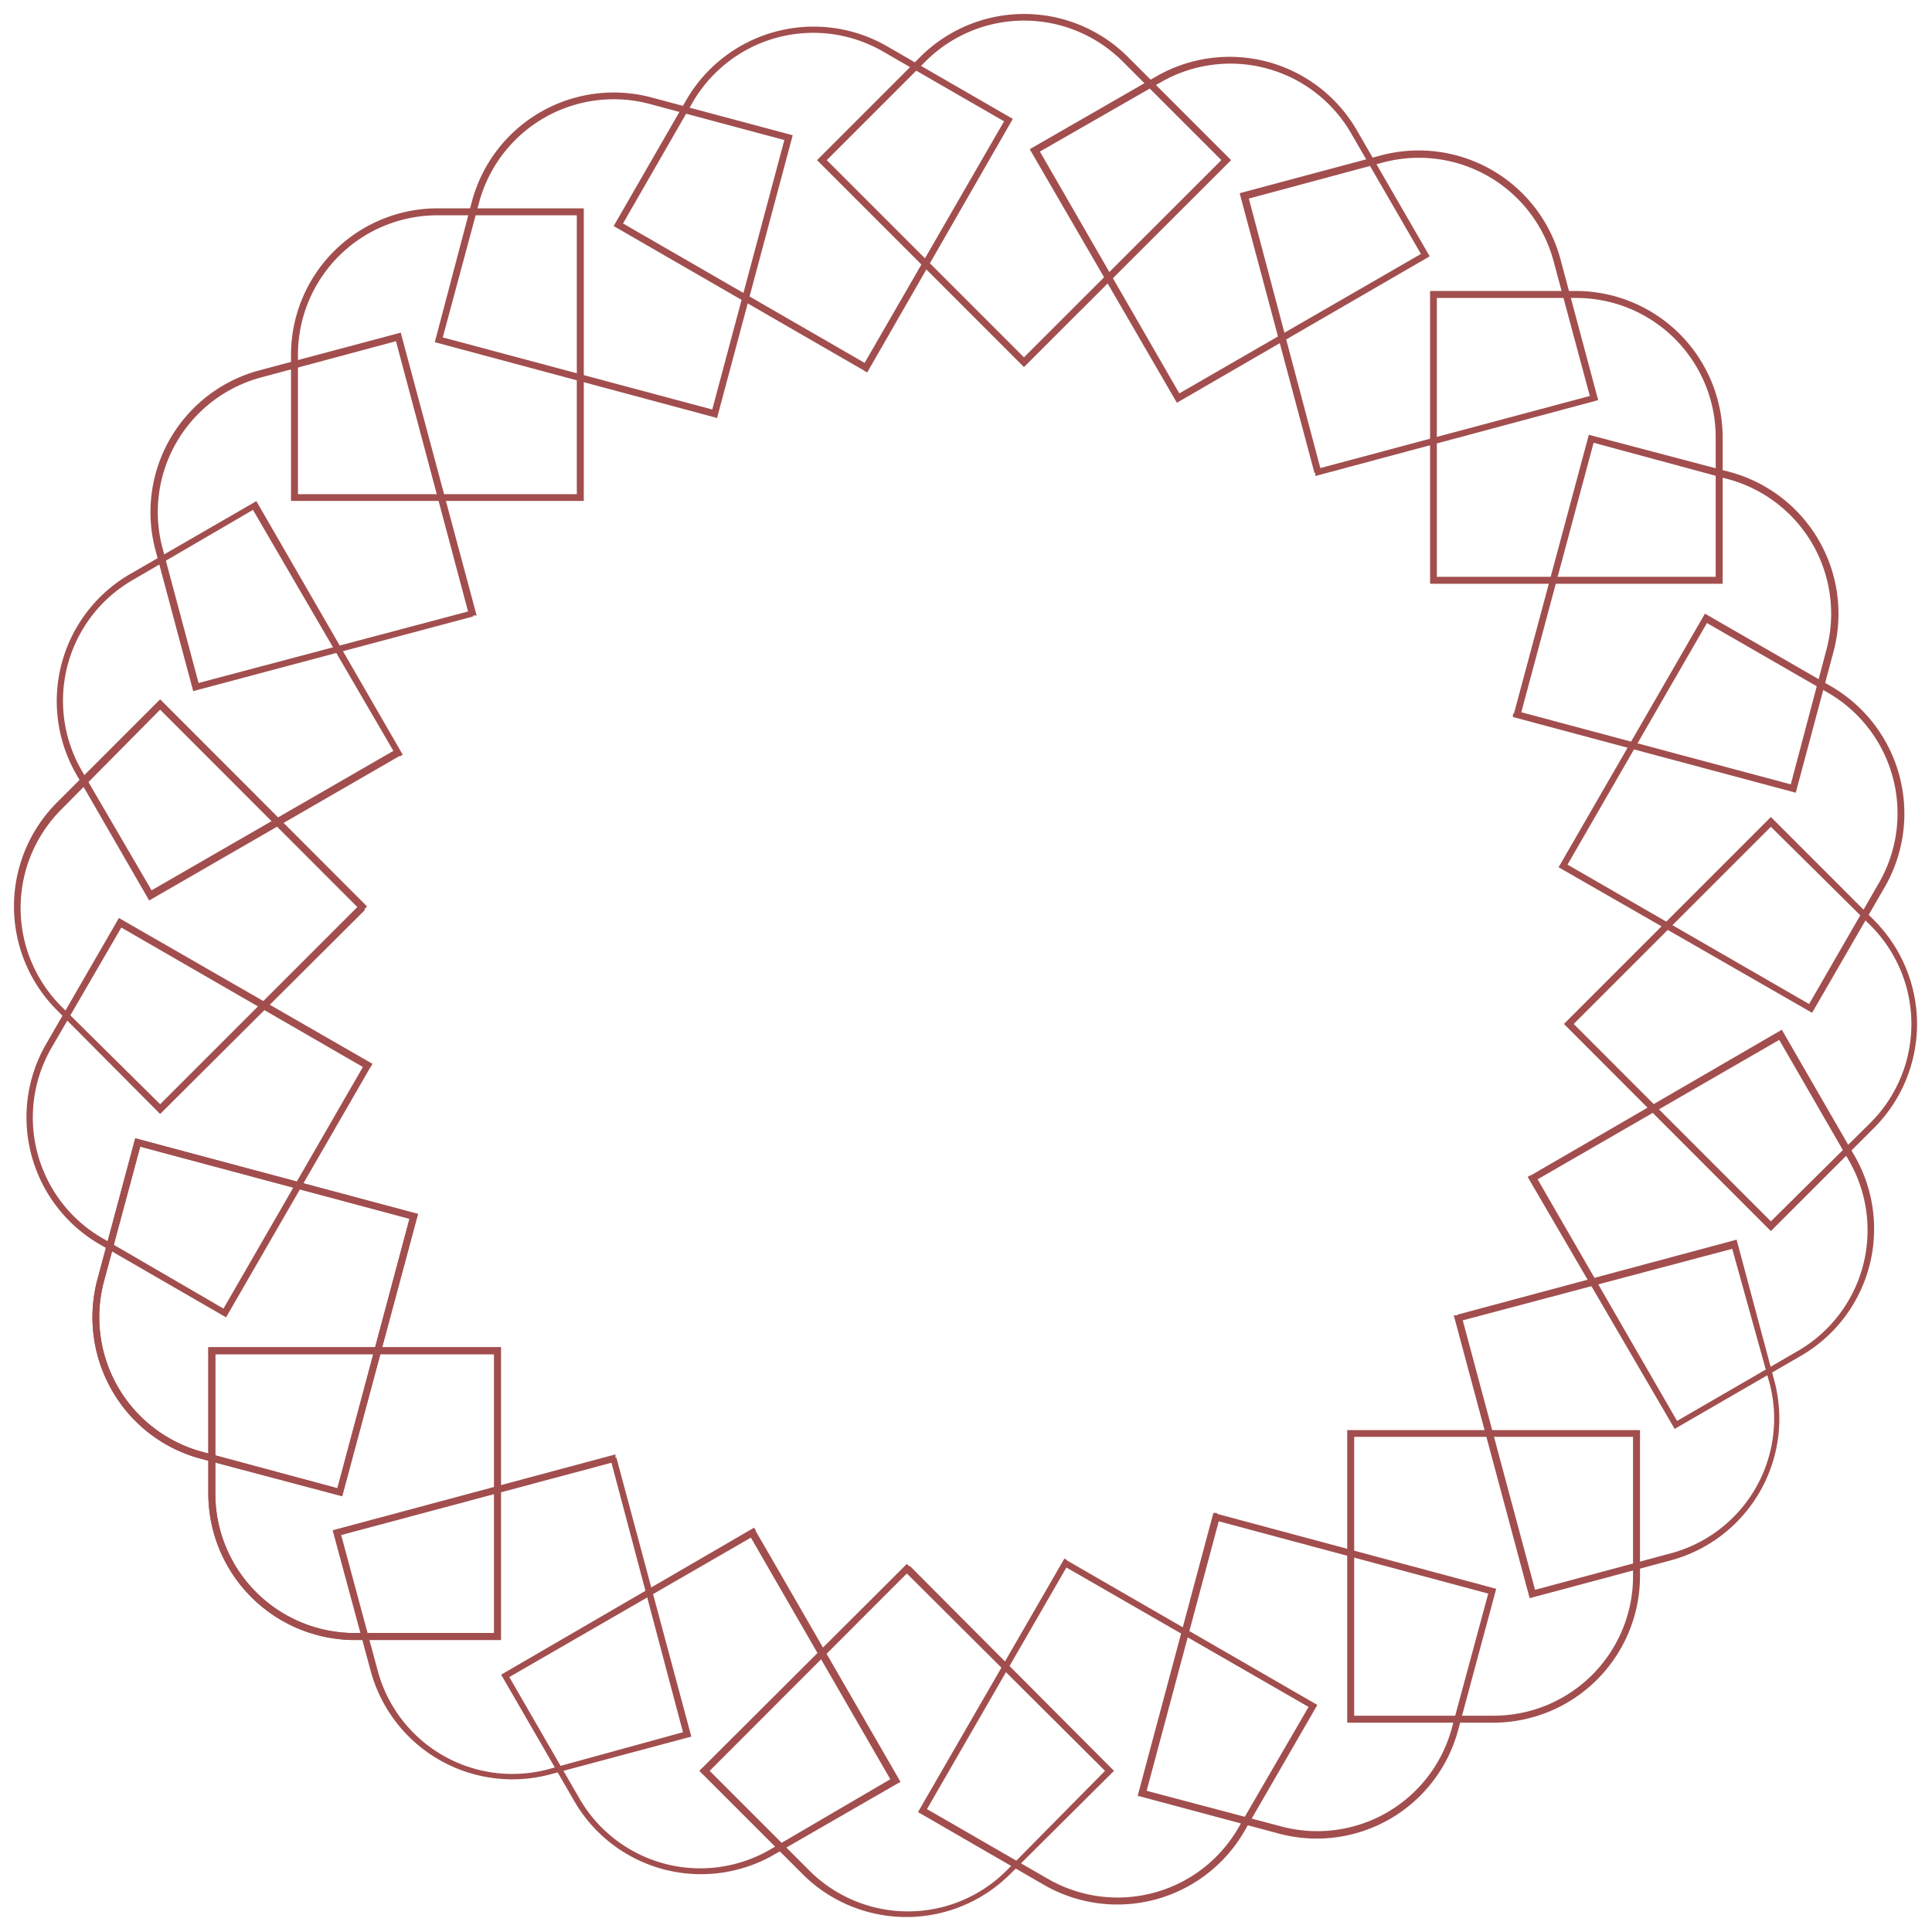 <?xml version="1.0" encoding="UTF-8" standalone="no"?><svg xmlns="http://www.w3.org/2000/svg" xmlns:xlink="http://www.w3.org/1999/xlink" fill="#000000" height="97" preserveAspectRatio="xMidYMid meet" version="1" viewBox="-0.7 -0.7 97.0 97.0" width="97" zoomAndPan="magnify"><g data-name="Layer 2"><g data-name="Layer 1" fill="#a24e4e" fill-rule="evenodd" id="change1_1"><path d="M24.45,67.11V81.64H17.1a7.36,7.36,0,0,1-7.34-7.35V66.94H24.45v.17Zm-.34,14.18v-14h-14v7a7,7,0,0,0,7,7Z"/><path d="M20.24,60.42l-3.76,14L9.39,72.54a7.29,7.29,0,0,1-4.46-3.42,7.37,7.37,0,0,1-.74-5.58l1.9-7.09,14.2,3.8-.05.17Zm-4,13.6,3.62-13.53L6.34,56.87,4.52,63.63a7,7,0,0,0,5,8.58Z"/><path d="M17.91,52.86,10.65,65.44,4.28,61.76a7.37,7.37,0,0,1-2.69-10l3.68-6.37L18,52.71l-.08.15ZM10.52,65l7-12.13-12.13-7L1.89,51.9a7,7,0,0,0,2.56,9.57Z"/><path d="M17.61,45,7.34,55.23,2.14,50a7.38,7.38,0,0,1,0-10.39l5.2-5.2,10.39,10.4-.12.12ZM7.34,54.74l9.9-9.9-9.9-9.91-4.95,5a7,7,0,0,0,0,9.91Z"/><path d="M19.37,37.25,6.79,44.51,3.11,38.14a7.37,7.37,0,0,1,2.69-10l6.37-3.68,7.35,12.73-.15.09ZM6.91,44l12.14-7L12,24.9,6,28.4A7,7,0,0,0,3.41,38Z"/><path d="M23.06,30.25,9,34l-1.9-7.1a7.37,7.37,0,0,1,5.2-9L19.42,16l3.81,14.2-.17,0ZM9.27,33.59,22.8,30,19.18,16.43l-6.77,1.82a7,7,0,0,0-4.95,8.57Z"/><path d="M28.44,24.45H13.91V17.1a7.36,7.36,0,0,1,7.35-7.34h7.35V24.45Zm-14.18-.34h14v-14h-7a7,7,0,0,0-7,7Z"/><path d="M35.13,20.24l-14-3.76L23,9.39a7.37,7.37,0,0,1,9-5.2l7.1,1.9-3.8,14.2-.17-.05Zm-13.6-4,13.53,3.62L38.68,6.33,31.92,4.52a7,7,0,0,0-8.58,5Z"/><path d="M42.69,17.91,30.11,10.65l3.67-6.37a7.39,7.39,0,0,1,10-2.69l6.37,3.68L42.84,18l-.15-.08ZM30.58,10.52l12.13,7,7-12.13-6.07-3.5a7,7,0,0,0-9.57,2.56Z"/><path d="M50.59,17.61,40.32,7.34l5.2-5.2a7.38,7.38,0,0,1,10.39,0l5.2,5.2L50.71,17.73l-.12-.12ZM40.81,7.34l9.9,9.9,9.91-9.9L55.67,2.39a7,7,0,0,0-9.91,0Z"/><path d="M58.3,19.37,51,6.79,57.4,3.11a7.38,7.38,0,0,1,10,2.69l3.68,6.37L58.39,19.52l-.09-.15ZM51.51,6.91l7,12.14,12.13-7L67.14,6a7,7,0,0,0-9.56-2.57Z"/><path d="M65.3,23.06,61.54,9l7.1-1.9a7.37,7.37,0,0,1,9,5.19l1.9,7.1-14.2,3.81,0-.17ZM62,9.27,65.59,22.8l13.53-3.62L77.3,12.41a7,7,0,0,0-8.57-4.95Z"/><path d="M71.1,28.44V13.91h7.34a7.37,7.37,0,0,1,7.35,7.35v7.35H71.1v-.17Zm.34-14.18v14h14v-7a7,7,0,0,0-7-7Z"/><path d="M75.31,35.13l3.76-14L86.16,23a7.37,7.37,0,0,1,5.2,9l-1.9,7.1-14.2-3.8,0-.17Zm4-13.6L75.68,35.06l13.53,3.62L91,31.92a7,7,0,0,0-5-8.58Z"/><path d="M77.64,42.69,84.9,30.11l6.37,3.67a7.39,7.39,0,0,1,2.69,10l-3.68,6.37L77.55,42.84l.09-.15ZM85,30.58,78,42.71l12.13,7,3.5-6.07a7,7,0,0,0-2.57-9.57Z"/><path d="M77.94,50.59,88.21,40.32l5.2,5.2a7.38,7.38,0,0,1,0,10.39l-5.2,5.2L77.82,50.71l.12-.12Zm10.27-9.78-9.9,9.9,9.9,9.91,5-4.95a7,7,0,0,0,0-9.91Z"/><path d="M76.18,58.3,88.76,51l3.67,6.36a7.36,7.36,0,0,1-2.69,10l-6.36,3.68L76,58.39l.15-.09Zm12.45-6.79-12.13,7,7,12.13,6.06-3.51a7,7,0,0,0,2.57-9.56Z"/><path d="M72.49,65.3l14-3.76,1.9,7.1a7.37,7.37,0,0,1-5.2,9l-7.09,1.9-3.81-14.2.17,0ZM86.27,62,72.74,65.59l3.63,13.53,6.77-1.82a7,7,0,0,0,5-8.57Z"/><path d="M67.11,71.1H81.64v7.34a7.37,7.37,0,0,1-7.35,7.35H66.94V71.1Zm14.18.34h-14v14h7a7,7,0,0,0,7-7Z"/><path d="M60.42,75.31l14,3.76-1.91,7.09a7.35,7.35,0,0,1-9,5.2l-7.09-1.9,3.8-14.2.17,0Zm13.6,4L60.49,75.68,56.87,89.21,63.63,91a7,7,0,0,0,8.58-5Z"/><path d="M52.86,77.64,65.44,84.9l-3.68,6.37a7.37,7.37,0,0,1-10,2.69l-6.37-3.68,7.35-12.73.15.09ZM65,85,52.84,78l-7,12.13,6.07,3.5a7,7,0,0,0,9.57-2.57Z"/><path d="M45,77.94,55.23,88.21,50,93.41a7.38,7.38,0,0,1-10.39,0l-5.2-5.2L44.83,77.82l.13.12Zm9.78,10.27L44.83,78.3l-9.9,9.91,5,5a7,7,0,0,0,9.91,0Z"/><path d="M37.25,76.18l7.26,12.58-6.37,3.67a7.35,7.35,0,0,1-10-2.69l-3.68-6.36L37.16,76l.09.15ZM44,88.63,37,76.5l-12.13,7,3.5,6.06A7,7,0,0,0,38,92.14Z"/><path d="M30.25,72.49l3.76,14-7.1,1.9a7.37,7.37,0,0,1-9-5.2L16,76.13l14.2-3.81,0,.17Zm3.34,13.78L30,72.74,16.43,76.37l1.82,6.76a7,7,0,0,0,8.57,5Z"/><path d="M24.45,67.11V81.64H17.1a7.36,7.36,0,0,1-7.34-7.35V66.94H24.45v.17Zm-.34,14.18v-14h-14v7a7,7,0,0,0,7,7Z"/><path d="M20.24,60.42l-3.76,14L9.39,72.54a7.29,7.29,0,0,1-4.46-3.42,7.37,7.37,0,0,1-.74-5.58l1.9-7.09,14.2,3.8-.05.17Zm-4,13.6,3.62-13.53L6.34,56.87,4.52,63.63a7,7,0,0,0,5,8.58Z"/></g></g></svg>